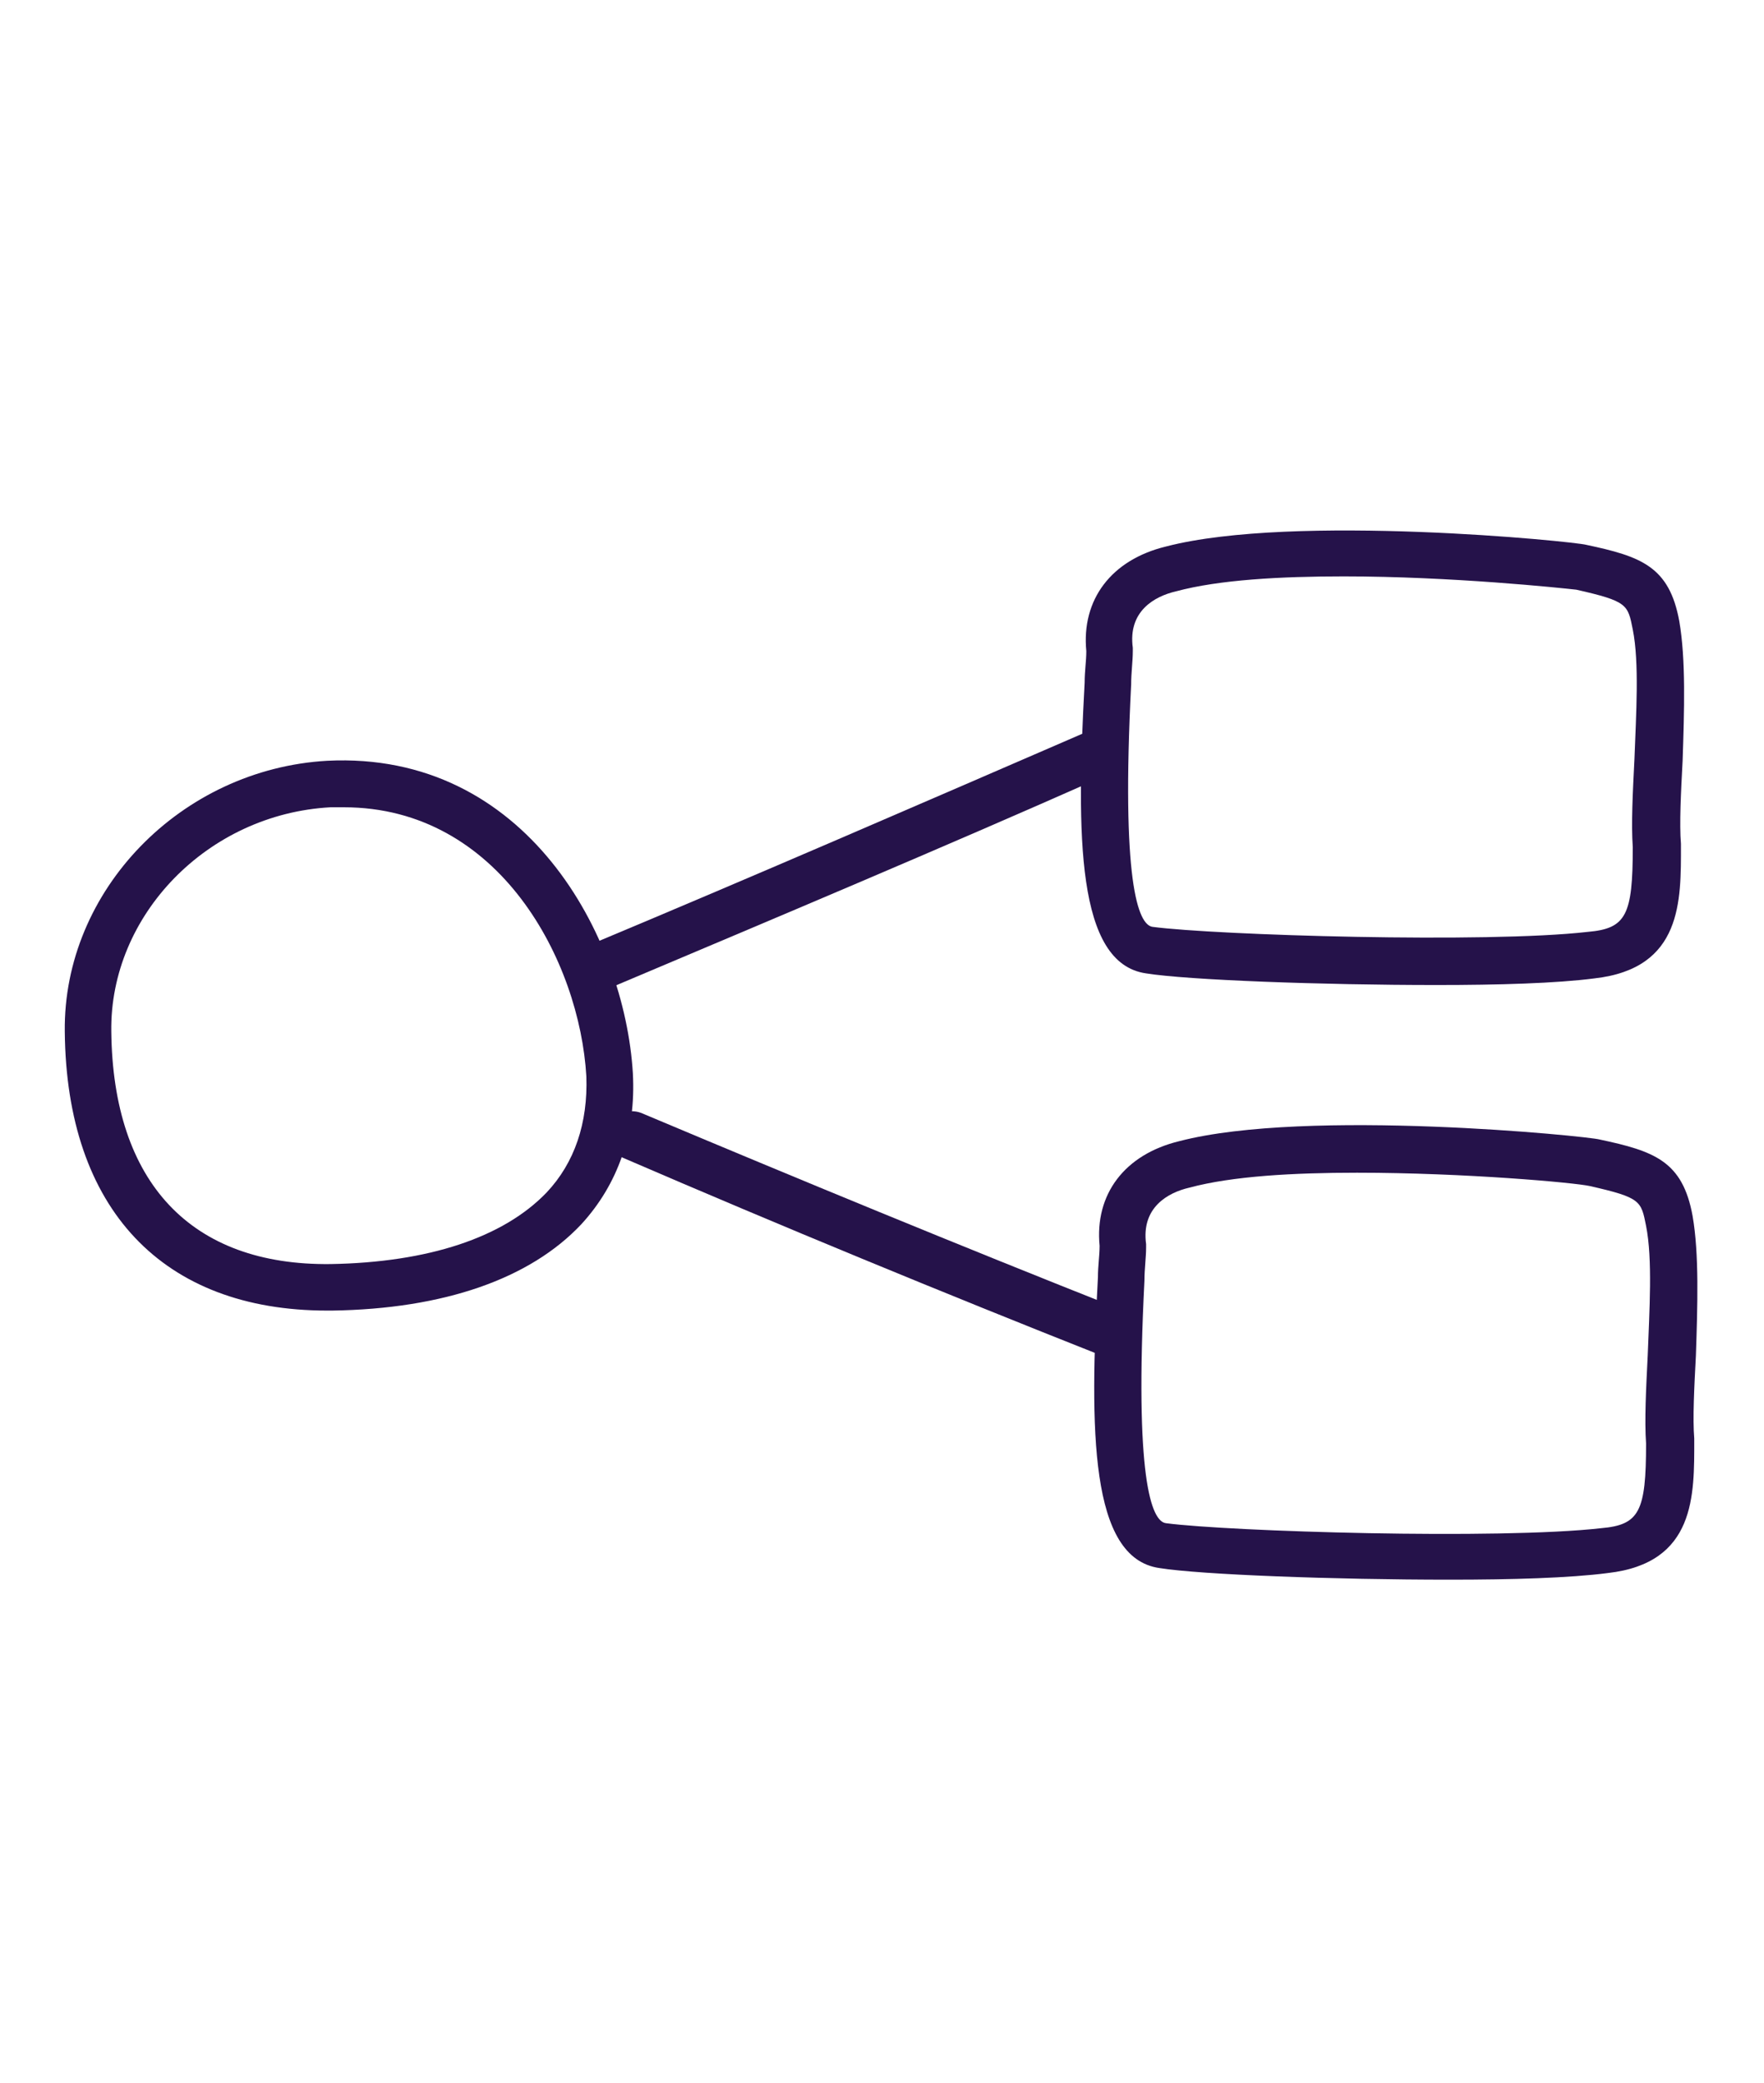 <?xml version="1.0" encoding="UTF-8"?>
<!-- Generator: Adobe Illustrator 28.2.0, SVG Export Plug-In . SVG Version: 6.00 Build 0)  -->
<svg xmlns="http://www.w3.org/2000/svg" xmlns:xlink="http://www.w3.org/1999/xlink" version="1.1" id="Layer_1" x="0px" y="0px" viewBox="0 0 106.2 125.4" style="enable-background:new 0 0 106.2 125.4;" xml:space="preserve">
<style type="text/css">
	.st0{fill:#25124A;}
</style>
<path class="st0" d="M19.7,78.9C9.8,78.9,4,72.8,3.9,62.1c-0.1-8.5,7-15.8,15.8-16.3c12-0.6,17.9,10.6,18.4,18.8c0,0,0,0,0,0  c0.2,3.6-0.9,6.7-3.1,9.1c-3.1,3.3-8.3,5.1-15,5.2C19.9,78.9,19.8,78.9,19.7,78.9z M20.7,48.6c-0.3,0-0.5,0-0.8,0  C12.5,49,6.6,55.1,6.7,62.1c0.1,9.1,4.8,14.1,13.2,14c5.9-0.1,10.4-1.6,13-4.3c1.7-1.8,2.5-4.2,2.4-7l0,0  C34.9,57.9,30.1,48.6,20.7,48.6z"></path>
<path class="st0" d="M36.2,59.6c-0.6,0-1.1-0.3-1.3-0.9c-0.3-0.7,0-1.5,0.8-1.9c9.8-4.1,19.7-8.4,29.4-12.6c0.7-0.3,1.6,0,1.9,0.7  c0.3,0.7,0,1.6-0.7,1.9c-9.7,4.3-19.7,8.5-29.4,12.6C36.6,59.6,36.4,59.6,36.2,59.6z"></path>
<path class="st0" d="M66.8,81.7c-0.2,0-0.4,0-0.5-0.1c-9.6-3.8-19.3-7.8-28.8-11.9c-0.7-0.3-1.1-1.1-0.8-1.9  c0.3-0.7,1.1-1.1,1.9-0.8c9.5,4,19.2,8,28.8,11.8c0.7,0.3,1.1,1.1,0.8,1.8C67.9,81.3,67.3,81.7,66.8,81.7z"></path>
<path class="st0" d="M86.5,59.3c-7,0-15-0.3-17.5-0.7c-4.2-0.6-4.2-8.3-3.7-17.5c0-0.7,0.1-1.3,0.1-1.9c-0.3-3.1,1.5-5.5,4.8-6.3  c7.7-2,24.6-0.3,25.3-0.1l0,0c3.3,0.7,5,1.3,5.6,4.6c0.4,2.3,0.3,5.4,0.2,8.4c-0.1,1.9-0.2,3.8-0.1,5c0,0,0,0.1,0,0.1  c0,3.3,0.1,7.4-5.2,8C93.7,59.2,90.2,59.3,86.5,59.3z M80.9,34.7c-3.8,0-7.5,0.2-10.1,0.9c-1.3,0.3-2.9,1.2-2.6,3.4  c0,0.1,0,0.1,0,0.2c0,0.6-0.1,1.3-0.1,2c-0.6,11.8,0.4,14.5,1.3,14.6c3.8,0.5,20.1,1,26.2,0.3c2.3-0.2,2.7-1,2.7-5.1  c-0.1-1.4,0-3.3,0.1-5.3c0.1-2.7,0.3-5.8-0.1-7.8c-0.3-1.5-0.3-1.7-3.4-2.4C94,35.4,87.4,34.7,80.9,34.7z"></path>
<path class="st0" d="M87.3,95.1c-7,0-15-0.3-17.5-0.7c-4.2-0.6-4.2-8.3-3.7-17.5c0-0.7,0.1-1.3,0.1-1.9c-0.3-3.1,1.5-5.5,4.8-6.3  c7.7-2,24.6-0.3,25.3-0.1l0,0c3.3,0.7,5,1.3,5.6,4.6c0.4,2.3,0.3,5.4,0.2,8.4c-0.1,1.9-0.2,3.8-0.1,5c0,0,0,0.1,0,0.1  c0,3.3,0.1,7.4-5.2,8C94.5,95,91,95.1,87.3,95.1z M81.7,70.6c-3.8,0-7.5,0.2-10.1,0.9c-1.3,0.3-2.9,1.2-2.6,3.4c0,0.1,0,0.1,0,0.2  c0,0.6-0.1,1.3-0.1,2c-0.6,11.8,0.4,14.5,1.3,14.6c3.8,0.5,20,1,26.2,0.3c2.3-0.2,2.7-1,2.7-5.1c-0.1-1.4,0-3.3,0.1-5.3  c0.1-2.7,0.3-5.8-0.1-7.8c-0.3-1.5-0.3-1.7-3.4-2.4C94.8,71.2,88.2,70.6,81.7,70.6z"></path>
</svg>
